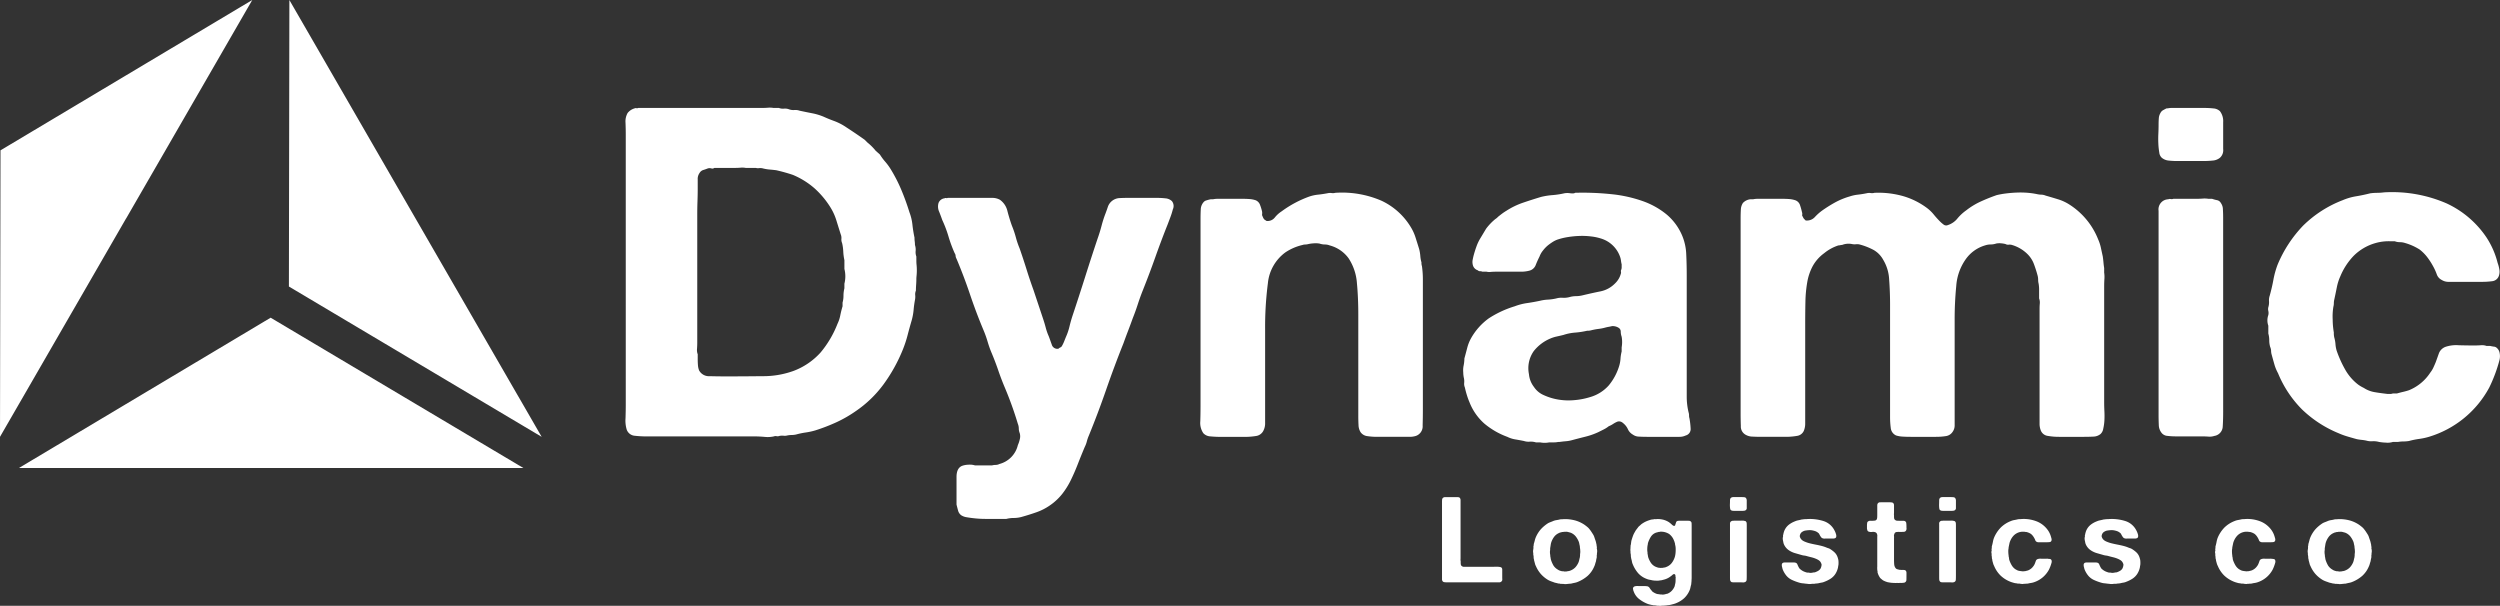 <svg xmlns="http://www.w3.org/2000/svg" width="523.029" height="126.747" viewBox="0 0 523.029 126.747">
  <rect x="0" y="0" width="523.029" height="126.747" fill="#333333" stroke="none"/>
  <g id="Group_36" data-name="Group 36" transform="translate(-1739.83 -257.541)">
    <g id="Group_31" data-name="Group 31">
      <g id="Group_26" data-name="Group 26">
        <g id="Group_25" data-name="Group 25">
          <path id="Path_43" data-name="Path 43" d="M1739.935,288.991l-.105,59.94,4.854-8.405,21.518-37.271.01.005,21.528-37.287,4.869-8.433-52.672,31.451Z" fill="#fff" fill-rule="evenodd"/>
        </g>
      </g>
      <g id="Group_28" data-name="Group 28">
        <g id="Group_27" data-name="Group 27">
          <path id="Path_44" data-name="Path 44" d="M1826.748,303.215Zm.005,0Zm21.529,37.287-21.534-37.284-21.522-37.269-4.854-8.405-.1,59.94,52.883,31.451-4.868-8.433Z" fill="#fff" fill-rule="evenodd"/>
        </g>
      </g>
      <g id="Group_30" data-name="Group 30">
        <g id="Group_29" data-name="Group 29">
          <path id="Path_45" data-name="Path 45" d="M1849.334,355.458l-52.882-31.451-52.672,31.451h105.554Z" fill="#fff" fill-rule="evenodd"/>
        </g>
      </g>
    </g>
    <g id="Group_35" data-name="Group 35">
      <g id="Group_33" data-name="Group 33">
        <g id="Group_32" data-name="Group 32">
          <path id="Path_46" data-name="Path 46" d="M1931.545,312.26a7.623,7.623,0,0,0,.049.772c.031.323.047.676.047,1.061s-.016.741-.047,1.062-.049.548-.049.676c0,.451-.017.884-.048,1.3s-.048.821-.048,1.206a2,2,0,0,0-.145.966,3.294,3.294,0,0,1-.048.965q-.2,1.064-.289,2.123a12.416,12.416,0,0,1-.387,2.123q-.483,1.641-.868,3.136a24.214,24.214,0,0,1-.965,2.944,33.646,33.646,0,0,1-4.054,7.334,23.907,23.907,0,0,1-5.79,5.6,26.306,26.306,0,0,1-4.005,2.317,38.279,38.279,0,0,1-4.488,1.736,13.505,13.505,0,0,1-1.978.435,16.949,16.949,0,0,0-2.075.434,4.633,4.633,0,0,1-.917.1,4.718,4.718,0,0,0-.917.1,2.075,2.075,0,0,1-.771.048,2.8,2.8,0,0,0-.869.047,1.027,1.027,0,0,1-.579.049,1.062,1.062,0,0,0-.579.048,6.1,6.1,0,0,1-1.93.1q-1.158-.1-2.027-.1h-22.486a21.905,21.905,0,0,1-2.75-.144,1.941,1.941,0,0,1-1.593-1.3,6.615,6.615,0,0,1-.241-2.364q.048-1.593.049-2.655V285.721q0-1.158-.049-2.461a3.608,3.608,0,0,1,.435-2.075,2.842,2.842,0,0,1,1.447-.965.555.555,0,0,1,.387-.048.535.535,0,0,0,.385-.048h25.96c.386,0,.787-.015,1.206-.049a4.164,4.164,0,0,1,1.111.049h1.158a2.286,2.286,0,0,0,1.061.145,2.322,2.322,0,0,1,1.062.144,2.674,2.674,0,0,0,1.109.145,2.721,2.721,0,0,1,1.111.145q1.349.289,2.6.531a12.278,12.278,0,0,1,2.412.724q1.061.483,2.123.868a11.816,11.816,0,0,1,2.028.965q2.411,1.545,4.438,2.992l.579.579a11.318,11.318,0,0,1,1.738,1.736l.869.773a11.743,11.743,0,0,0,1.109,1.5,11.965,11.965,0,0,1,1.109,1.5,31.844,31.844,0,0,1,2.22,4.294,49.488,49.488,0,0,1,1.738,4.777,10.248,10.248,0,0,1,.626,2.606,26.645,26.645,0,0,0,.435,2.7,5.769,5.769,0,0,0,.049.82,5.343,5.343,0,0,1,.048.724,3.228,3.228,0,0,1,.144,1.255,2.588,2.588,0,0,0,.145,1.158Zm-15.055,4.632a6.273,6.273,0,0,0,0-3.088V311.97a10.8,10.8,0,0,1-.241-1.833,9.213,9.213,0,0,0-.241-1.737,1.866,1.866,0,0,1-.145-.917,1.916,1.916,0,0,0-.144-.917q-.486-1.542-.917-2.943a11.735,11.735,0,0,0-1.206-2.654,18.538,18.538,0,0,0-3.331-4.005,16.565,16.565,0,0,0-4.584-2.847q-.868-.289-1.737-.53t-1.736-.435q-.774-.095-1.4-.145a8.437,8.437,0,0,1-1.4-.241,2.147,2.147,0,0,0-.772-.049,1.51,1.51,0,0,1-.676-.047h-2.123a3.822,3.822,0,0,0-1.062-.049c-.386.033-.771.049-1.158.049h-4.343a.648.648,0,0,1-.627.1,1.393,1.393,0,0,0-.723,0q-.484.193-.965.338a1.337,1.337,0,0,0-.773.627,2.114,2.114,0,0,0-.385,1.351v1.93q0,1.256-.048,2.606t-.049,2.7v26.924c0,.387-.017.806-.048,1.255a2.574,2.574,0,0,0,.145,1.158v.965c0,.451.014.885.047,1.3a3.766,3.766,0,0,0,.242,1.11,2.324,2.324,0,0,0,2.219,1.206c1.094.034,2.22.048,3.378.048q3.764,0,7.624-.048a18.581,18.581,0,0,0,6.563-1.11,14.438,14.438,0,0,0,5.645-3.859,21.454,21.454,0,0,0,3.523-5.984,6.993,6.993,0,0,0,.579-1.737q.192-.965.482-1.931v-.771a5.261,5.261,0,0,0,.194-1.448,6.29,6.29,0,0,1,.192-1.544Z" fill="#fff"/>
          <path id="Path_47" data-name="Path 47" d="M1938.107,298.942h9.265a3.268,3.268,0,0,1,1.641.387,3.987,3.987,0,0,1,1.592,2.412q.434,1.643.917,2.992a19.821,19.821,0,0,1,.821,2.412,18.9,18.9,0,0,0,.82,2.413q.771,2.221,1.447,4.391t1.447,4.295l2.027,6.078q.289.869.531,1.787a11.569,11.569,0,0,0,.627,1.785c.193.515.4,1.094.628,1.737a1.214,1.214,0,0,0,1.4.868.974.974,0,0,1,.337-.241.917.917,0,0,0,.338-.241,6.693,6.693,0,0,0,.483-.965c.129-.321.256-.643.386-.966a12.446,12.446,0,0,0,.772-2.268q.289-1.2.676-2.364,1.35-4.053,2.6-8.009t2.606-8.01q.481-1.35.82-2.654a23.629,23.629,0,0,1,.82-2.558q.291-.77.531-1.5a2.719,2.719,0,0,1,2.365-1.736c.579-.032,1.221-.049,1.93-.049h5.887a16.7,16.7,0,0,1,1.833.1,2.2,2.2,0,0,1,1.352.579,1.645,1.645,0,0,1,.192,1.737,14.223,14.223,0,0,1-.482,1.544q-.289.774-.58,1.544-1.352,3.38-2.6,6.9t-2.6,6.9q-.579,1.446-1.062,2.943t-1.062,2.943q-.484,1.352-.964,2.6t-.966,2.606q-1.93,4.827-3.618,9.7t-3.619,9.6a8.258,8.258,0,0,0-.435,1.254,5.629,5.629,0,0,1-.435,1.158q-.773,1.832-1.447,3.57t-1.447,3.33a16.3,16.3,0,0,1-1.834,2.944,11.793,11.793,0,0,1-2.606,2.412,11.652,11.652,0,0,1-2.75,1.4q-1.5.531-3.233,1.014a6.391,6.391,0,0,1-1.544.193,6.269,6.269,0,0,0-1.544.193h-4.343c-.709,0-1.4-.034-2.075-.1s-1.288-.145-1.834-.241a2.884,2.884,0,0,1-1.206-.434,1.761,1.761,0,0,1-.627-.917q-.146-.531-.338-1.3v-5.791q0-1.833,1.158-2.315a4.2,4.2,0,0,1,1.3-.241,3.691,3.691,0,0,1,1.4.144h3.57a3.191,3.191,0,0,1,.772-.1,1.715,1.715,0,0,0,.772-.193,5.359,5.359,0,0,0,3.86-3.956,6.073,6.073,0,0,0,.387-1.158,2.415,2.415,0,0,0,0-1.352,2.54,2.54,0,0,1-.193-.965,2.575,2.575,0,0,0-.194-.964q-.579-1.931-1.254-3.812t-1.448-3.716q-.774-1.832-1.4-3.667t-1.4-3.668a22.246,22.246,0,0,1-.82-2.315,22.477,22.477,0,0,0-.82-2.317q-1.545-3.666-2.847-7.527t-2.847-7.527a1.48,1.48,0,0,1-.193-.628.994.994,0,0,0-.192-.53,28.467,28.467,0,0,1-1.3-3.522,24.6,24.6,0,0,0-1.3-3.426c-.13-.387-.338-.948-.628-1.69a2.615,2.615,0,0,1-.144-1.881,1.545,1.545,0,0,1,1.254-.965.44.44,0,0,1,.337-.048A.434.434,0,0,0,1938.107,298.942Z" fill="#fff"/>
          <path id="Path_48" data-name="Path 48" d="M2019.172,297.881a20.825,20.825,0,0,1,9.65,1.64,14.175,14.175,0,0,1,6.08,5.4,9.849,9.849,0,0,1,1.062,2.269q.385,1.207.772,2.461a8.678,8.678,0,0,1,.241,1.447,6.5,6.5,0,0,0,.242,1.351,2,2,0,0,0,.1.772,19.886,19.886,0,0,1,.193,2.8v27.021q0,1.834-.048,3.523a2.121,2.121,0,0,1-1.4,2.17,4.236,4.236,0,0,1-1.351.194h-6.755a13.323,13.323,0,0,1-2.075-.145,2.022,2.022,0,0,1-1.4-.82,2.929,2.929,0,0,1-.433-1.5q-.05-.917-.049-1.979V323.358q0-3.568-.289-6.61a10.848,10.848,0,0,0-1.737-5.163,7.108,7.108,0,0,0-3.957-2.7,2.748,2.748,0,0,0-1.013-.193,3.5,3.5,0,0,1-1.111-.192,4.76,4.76,0,0,0-1.206-.049,7.059,7.059,0,0,0-1.109.144,2.77,2.77,0,0,1-.676.1,1.831,1.831,0,0,0-.579.1,10.839,10.839,0,0,0-3.571,1.544,9.067,9.067,0,0,0-3.667,6.466,71.22,71.22,0,0,0-.579,9.554v19.686a3.246,3.246,0,0,1-.289,1.449,2.034,2.034,0,0,1-1.544,1.253,14.755,14.755,0,0,1-2.607.194h-4.825c-.708,0-1.416-.031-2.123-.1a2.16,2.16,0,0,1-1.544-.676,3.816,3.816,0,0,1-.627-2.508q.047-1.639.048-3.088V303.285q0-1.061.049-1.93a2.391,2.391,0,0,1,.53-1.447,1.158,1.158,0,0,1,.627-.435,7.872,7.872,0,0,1,.917-.241h.483a5.251,5.251,0,0,1,1.013-.1h5.067c.514,0,1.013.017,1.5.048a5.318,5.318,0,0,1,1.3.241,1.634,1.634,0,0,1,.917.87,9.861,9.861,0,0,1,.435,1.35,1.742,1.742,0,0,1,.048.676.778.778,0,0,0,.144.579,1.371,1.371,0,0,0,.338.579l.435.289a1.9,1.9,0,0,0,1.737-.723,6.051,6.051,0,0,1,1.447-1.3,22.7,22.7,0,0,1,5.79-3.088,8.45,8.45,0,0,1,1.786-.386c.611-.063,1.269-.16,1.978-.29a2.352,2.352,0,0,1,.869-.048A1.661,1.661,0,0,0,2019.172,297.881Z" fill="#fff"/>
          <path id="Path_49" data-name="Path 49" d="M2093.287,345.071a16.181,16.181,0,0,1,.241,2.123,1.367,1.367,0,0,1-1.014,1.449,2.992,2.992,0,0,1-1.35.289h-6.756c-.579,0-1.143-.015-1.688-.048a2.241,2.241,0,0,1-1.3-.435,2.414,2.414,0,0,1-1.014-1.11,3.441,3.441,0,0,0-.917-1.206,1.869,1.869,0,0,0-.482-.338,1.205,1.205,0,0,0-.772-.048,4.957,4.957,0,0,0-.917.483,4.923,4.923,0,0,1-.917.482,5.988,5.988,0,0,1-1.061.676c-.386.192-.772.386-1.158.579a14.758,14.758,0,0,1-2.606.917q-1.351.338-2.8.724a6.773,6.773,0,0,1-1.3.241c-.419.031-.854.08-1.3.144a3.418,3.418,0,0,0-.579.048,3.545,3.545,0,0,1-.579.049h-1.062a4.9,4.9,0,0,1-1.93,0h-.869a3.639,3.639,0,0,0-1.3-.145,3.038,3.038,0,0,1-1.207-.145q-.965-.193-1.834-.337a5.816,5.816,0,0,1-1.64-.531,16.011,16.011,0,0,1-4.777-2.75,11.583,11.583,0,0,1-3.136-4.489,14.417,14.417,0,0,1-.531-1.447c-.162-.513-.306-1.061-.434-1.64a2,2,0,0,1-.145-.965,3.294,3.294,0,0,0-.048-.965,5.527,5.527,0,0,1-.145-1.207,4.922,4.922,0,0,1,.048-1.3,8.535,8.535,0,0,0,.193-1.64q.291-1.062.579-2.171a8.481,8.481,0,0,1,.772-1.979,12.929,12.929,0,0,1,3.763-4.246,21.221,21.221,0,0,1,5.406-2.51,12.01,12.01,0,0,1,2.6-.675c.9-.128,1.8-.29,2.7-.482a8.715,8.715,0,0,1,1.641-.241,10.552,10.552,0,0,0,1.736-.242,3.927,3.927,0,0,1,1.352-.145,4.578,4.578,0,0,0,1.447-.144,4.919,4.919,0,0,1,1.352-.194,5.974,5.974,0,0,0,1.447-.192q2.028-.481,3.716-.82a5.885,5.885,0,0,0,3.04-1.689,4.318,4.318,0,0,0,1.158-1.93.906.906,0,0,0,.048-.483A.539.539,0,0,1,2079,314a1.359,1.359,0,0,0,.1-.578v-.58a6.233,6.233,0,0,1-.144-.772,3.674,3.674,0,0,0-.145-.676,6.091,6.091,0,0,0-4.053-3.956,10.6,10.6,0,0,0-2.075-.434,15.681,15.681,0,0,0-2.46-.1,19.462,19.462,0,0,0-2.414.241,13.611,13.611,0,0,0-2.026.483,5,5,0,0,0-1.11.531,11.5,11.5,0,0,0-1.013.723,6.5,6.5,0,0,0-1.014,1.062,4.263,4.263,0,0,0-.723,1.255q-.486.965-.821,1.833a1.929,1.929,0,0,1-1.4,1.158,6.688,6.688,0,0,1-1.641.193h-5.4c-.322,0-.644.017-.965.048a2.5,2.5,0,0,1-.869-.048h-.868a1.1,1.1,0,0,0-.483-.1.648.648,0,0,1-.482-.194,1.549,1.549,0,0,1-1.061-1.254,2.375,2.375,0,0,1,0-.965c.063-.321.127-.611.192-.868q.289-1.062.628-1.979a9.021,9.021,0,0,1,.82-1.688l.579-.965.579-.966a11.364,11.364,0,0,1,1.93-2.027,2.712,2.712,0,0,0,.579-.482q.482-.385.868-.676a10.375,10.375,0,0,1,.869-.579,15.8,15.8,0,0,1,3.474-1.688q1.833-.627,3.764-1.206a14.486,14.486,0,0,1,2.413-.387,16.655,16.655,0,0,0,2.509-.386,3.753,3.753,0,0,1,1.207,0c.546.065.882.033,1.012-.1a58.225,58.225,0,0,1,7.577.29,28.144,28.144,0,0,1,6.562,1.447,16.535,16.535,0,0,1,5.066,2.846,11.764,11.764,0,0,1,3.282,4.584,11.213,11.213,0,0,1,.771,3.764q.1,2.124.1,4.343v25.236a14.091,14.091,0,0,0,.386,3.426,2.015,2.015,0,0,1,.1.627A1.97,1.97,0,0,0,2093.287,345.071ZM2079.1,330.21a6.4,6.4,0,0,0,0-2.22,3.36,3.36,0,0,1-.192-1.061.922.922,0,0,0-.387-.773,2.3,2.3,0,0,0-1.447-.385c-.258.064-.482.113-.676.144s-.419.081-.675.145a9.408,9.408,0,0,1-1.448.29,13.052,13.052,0,0,0-1.544.289,2.9,2.9,0,0,1-.868.1,16.649,16.649,0,0,1-2.51.386,10.17,10.17,0,0,0-2.412.483c-.515.13-1,.241-1.448.338a7.283,7.283,0,0,0-1.351.434,8.757,8.757,0,0,0-3.425,2.606,6.2,6.2,0,0,0-1.014,4.825,5.1,5.1,0,0,0,1.061,2.7,4.612,4.612,0,0,0,2.027,1.689,12.014,12.014,0,0,0,2.943.916,12.953,12.953,0,0,0,3.378.146,15.22,15.22,0,0,0,3.329-.628,8.243,8.243,0,0,0,3.957-2.461,11.6,11.6,0,0,0,2.22-4.2,6.783,6.783,0,0,0,.241-1.4,8.49,8.49,0,0,1,.241-1.5Z" fill="#fff"/>
          <path id="Path_50" data-name="Path 50" d="M2131.985,297.881a18.858,18.858,0,0,1,6.273.772,15.654,15.654,0,0,1,4.729,2.412,8.012,8.012,0,0,1,1.4,1.352,19.941,19.941,0,0,0,1.4,1.544,7.364,7.364,0,0,0,.628.531.872.872,0,0,0,.916.144,4.222,4.222,0,0,0,2.027-1.4,9.594,9.594,0,0,1,1.833-1.69,14.982,14.982,0,0,1,2.9-1.785,37.087,37.087,0,0,1,3.474-1.4,17.133,17.133,0,0,1,1.882-.338q1.109-.144,2.316-.192a18.2,18.2,0,0,1,2.316.048,15.384,15.384,0,0,1,1.979.29,4.481,4.481,0,0,0,.868.1,2.394,2.394,0,0,1,.869.193q1.35.386,2.6.772a9.578,9.578,0,0,1,2.317,1.062,15.308,15.308,0,0,1,6.079,7.334,8.931,8.931,0,0,1,.579,1.785q.194.918.387,1.786c.062.45.111.868.144,1.254s.08.772.145,1.158v.965a6.172,6.172,0,0,1,.049,1.351c-.034.516-.049,1-.049,1.448V341.79c0,.516.015,1.111.049,1.785s.031,1.32,0,1.931a9.951,9.951,0,0,1-.243,1.737,1.9,1.9,0,0,1-.578,1.11,2.462,2.462,0,0,1-1.5.531q-.918.049-1.978.048h-5.116a13.432,13.432,0,0,1-2.412-.194,1.815,1.815,0,0,1-1.447-1.061,3.752,3.752,0,0,1-.29-1.495V322.1c0-.322.015-.676.048-1.063a2.319,2.319,0,0,0-.145-1.061v-1.93a7.191,7.191,0,0,0-.1-1.158,3.318,3.318,0,0,1-.1-.82,3.389,3.389,0,0,0-.1-.82,24.5,24.5,0,0,0-.82-2.558,5.744,5.744,0,0,0-1.3-1.978,7.69,7.69,0,0,0-3.281-1.93,1.683,1.683,0,0,0-.676-.048,1.109,1.109,0,0,1-.676-.146,6.544,6.544,0,0,0-.917-.144,3.566,3.566,0,0,0-1.012.049,3.641,3.641,0,0,1-1.158.192,3.7,3.7,0,0,0-1.159.193,7.538,7.538,0,0,0-4.052,2.9,11.006,11.006,0,0,0-1.979,5.549,72.222,72.222,0,0,0-.338,7.285v21.811a2.338,2.338,0,0,1-.482,1.544,2.028,2.028,0,0,1-1.4.82,13.333,13.333,0,0,1-2.075.145h-5.211c-.579,0-1.143-.015-1.689-.048a5.474,5.474,0,0,1-1.4-.241,1.927,1.927,0,0,1-1.109-1.545,17.918,17.918,0,0,1-.145-2.412V321.331q0-2.8-.193-5.307a8.791,8.791,0,0,0-1.255-4.15,5.236,5.236,0,0,0-1.977-2.027,13.548,13.548,0,0,0-2.944-1.158,2.124,2.124,0,0,0-.772-.048,2.651,2.651,0,0,1-.868-.049,3.633,3.633,0,0,0-2.028.194,1.529,1.529,0,0,0-.385.049,1.555,1.555,0,0,1-.386.047,9.2,9.2,0,0,0-2.992,1.641,8.328,8.328,0,0,0-2.365,2.654,11.042,11.042,0,0,0-1.158,3.377,26.553,26.553,0,0,0-.386,4.1q-.049,2.223-.047,4.826v20.652a3.881,3.881,0,0,1-.29,1.544,1.823,1.823,0,0,1-1.448,1.061,13.459,13.459,0,0,1-2.413.194h-5.018q-.966,0-1.882-.048a2.921,2.921,0,0,1-1.495-.435,1.946,1.946,0,0,1-.917-1.785q-.05-1.3-.049-2.751V303.285q0-1.061.049-1.882a2.749,2.749,0,0,1,.434-1.4,2.52,2.52,0,0,1,1.544-.772h.579a5.26,5.26,0,0,1,1.013-.1h4.971c.513,0,1.012.017,1.5.048a5.336,5.336,0,0,1,1.3.241,1.6,1.6,0,0,1,1.013.966,13.348,13.348,0,0,1,.435,1.544,1.045,1.045,0,0,1,.048.53.453.453,0,0,0,.144.435,1.125,1.125,0,0,0,.241.435l.338.338a2.262,2.262,0,0,0,1.931-.725,10.207,10.207,0,0,1,1.447-1.3,28.581,28.581,0,0,1,2.751-1.736,15.045,15.045,0,0,1,3.039-1.255,8.462,8.462,0,0,1,1.738-.386q.869-.094,1.834-.29a2.344,2.344,0,0,1,.868-.048A1.662,1.662,0,0,0,2131.985,297.881Z" fill="#fff"/>
          <path id="Path_51" data-name="Path 51" d="M2204.266,280.8a3.44,3.44,0,0,1,.676,2.317v5.6a2.121,2.121,0,0,1-.676,1.834,2.715,2.715,0,0,1-1.5.579,19.068,19.068,0,0,1-1.978.1h-5.4a16.335,16.335,0,0,1-1.882-.1,2.609,2.609,0,0,1-1.4-.579,1.716,1.716,0,0,1-.53-1.111,14.481,14.481,0,0,1-.193-1.833c-.034-.676-.034-1.366,0-2.075s.048-1.317.048-1.834.015-.98.048-1.4a2.508,2.508,0,0,1,.338-1.111,1.338,1.338,0,0,1,.531-.579c.224-.128.465-.256.723-.386a2.956,2.956,0,0,0,.484-.048,3.022,3.022,0,0,1,.482-.048h7.045a16.984,16.984,0,0,1,1.833.1A2.2,2.2,0,0,1,2204.266,280.8Zm.676,62.825q0,1.931-.1,3.281a2.062,2.062,0,0,1-1.738,1.833,3.17,3.17,0,0,1-1.255.146q-.675-.048-1.447-.049H2195a14.078,14.078,0,0,1-1.689-.1,1.707,1.707,0,0,1-1.207-.579,2.71,2.71,0,0,1-.627-1.688q-.049-1.014-.048-2.171V301.644a2.117,2.117,0,0,1,2.027-2.412.927.927,0,0,1,.53-.049.9.9,0,0,0,.531-.048h4.826c.385,0,.82-.015,1.3-.047a4.724,4.724,0,0,1,1.206.047h.773a8.2,8.2,0,0,0,1.061.289,1.152,1.152,0,0,1,.772.58,2.337,2.337,0,0,1,.434,1.351c.033.579.049,1.192.049,1.833Z" fill="#fff"/>
          <path id="Path_52" data-name="Path 52" d="M2238.622,297.784A28.631,28.631,0,0,1,2251.7,300.1a20.346,20.346,0,0,1,8.348,7.142,17.315,17.315,0,0,1,2.315,5.307,6.877,6.877,0,0,1,.338,1.255,2.685,2.685,0,0,1-.048,1.351,1.666,1.666,0,0,1-1.351,1.207,15.974,15.974,0,0,1-2.316.144h-6.8a2.641,2.641,0,0,1-1.5-.385,2.064,2.064,0,0,1-1.061-1.207,11.12,11.12,0,0,0-.773-1.689,14.3,14.3,0,0,0-1.253-1.93,8.84,8.84,0,0,0-1.544-1.544,11.546,11.546,0,0,0-2.993-1.351,3.653,3.653,0,0,0-1.158-.193,2.822,2.822,0,0,1-1.061-.193h-.965a10.041,10.041,0,0,0-3.088.386,10.554,10.554,0,0,0-4.536,2.653,13.8,13.8,0,0,0-2.8,4.295,10.34,10.34,0,0,0-.724,2.268q-.241,1.209-.53,2.557a3.156,3.156,0,0,0-.1.772,3.226,3.226,0,0,1-.1.772,12.6,12.6,0,0,0-.145,2.7,16.665,16.665,0,0,0,.241,2.7,3.852,3.852,0,0,0,.1,1.062,6.756,6.756,0,0,1,.241,1.351,6.573,6.573,0,0,0,.241,1.351,23.325,23.325,0,0,0,1.833,4.054,10.367,10.367,0,0,0,2.7,3.087,7.681,7.681,0,0,0,1.158.676,5.871,5.871,0,0,0,2.172.868q1.107.2,2.75.387h.579a1.338,1.338,0,0,0,.579-.1h.868c.449-.127.884-.241,1.3-.337s.82-.208,1.207-.338a9.665,9.665,0,0,0,4.439-3.667,5.342,5.342,0,0,0,.675-1.111q.29-.626.483-1.109.384-1.061.675-1.882a2.351,2.351,0,0,1,1.352-1.3,6.974,6.974,0,0,1,2.8-.337q1.93.049,3.185.047c.449,0,.916-.014,1.4-.047a2.768,2.768,0,0,1,1.206.144h.771a6.326,6.326,0,0,0,.773.145.98.98,0,0,1,.579.241,1.829,1.829,0,0,1,.627,1.11,3.393,3.393,0,0,1-.048,1.5,31.005,31.005,0,0,1-2.123,5.694,21.286,21.286,0,0,1-12.643,10.326,13.231,13.231,0,0,1-2.026.434,16.768,16.768,0,0,0-2.123.434,7.2,7.2,0,0,1-1.158.1,7.077,7.077,0,0,0-1.159.1h-1.061a3.639,3.639,0,0,1-1.447.145,10.929,10.929,0,0,1-1.449-.145,4.346,4.346,0,0,0-1.4-.144,3.73,3.73,0,0,1-1.3-.145,9.733,9.733,0,0,0-.965-.145q-.483-.049-.964-.145-1.063-.289-2.027-.579a15.087,15.087,0,0,1-1.834-.676,24.256,24.256,0,0,1-7.624-4.969,23.219,23.219,0,0,1-5.018-7.576,8.836,8.836,0,0,1-.772-1.881q-.29-1.014-.579-2.076a2.951,2.951,0,0,1-.1-.723,2.287,2.287,0,0,0-.193-.821,5.052,5.052,0,0,1-.192-1.4,5.092,5.092,0,0,0-.194-1.4v-1.641a3.291,3.291,0,0,1,0-2.22,1.981,1.981,0,0,0,0-.868,1.577,1.577,0,0,1,0-.772,3.526,3.526,0,0,0,.145-1.255,2.84,2.84,0,0,1,.145-1.158q.482-1.736.772-3.329a18.2,18.2,0,0,1,.868-3.137,26.457,26.457,0,0,1,5.356-8.2,24.073,24.073,0,0,1,8.251-5.309,12.262,12.262,0,0,1,2.8-.82q1.447-.238,2.992-.627a11.943,11.943,0,0,1,1.448-.1A11.61,11.61,0,0,0,2238.622,297.784Z" fill="#fff"/>
        </g>
      </g>
      <g id="Group_34" data-name="Group 34">
        <path id="Path_53" data-name="Path 53" d="M2042.216,361.542h2.131c.183,0,.363,0,.537.013a.479.479,0,0,1,.388.187.782.782,0,0,1,.125.464v11.961c0,.135,0,.264-.011.389a1,1,0,0,0,.037.363v.251c0,.116,0,.23.013.338a.921.921,0,0,0,.063.288.718.718,0,0,0,.7.325h5.887c.133,0,.3,0,.5-.011s.392-.009.576,0a3.107,3.107,0,0,1,.514.062.525.525,0,0,1,.314.15.573.573,0,0,1,.125.375v1.629q0,.2.012.375a.689.689,0,0,1-.037.3.582.582,0,0,1-.25.275.589.589,0,0,1-.377.1h-10.846a4.6,4.6,0,0,1-.615-.037.517.517,0,0,1-.387-.238.682.682,0,0,1-.1-.389v-16.1c0-.15,0-.3.014-.451a.75.75,0,0,1,.088-.35.59.59,0,0,1,.4-.25.137.137,0,0,1,.1-.013A.137.137,0,0,0,2042.216,361.542Z" fill="#fff"/>
        <path id="Path_54" data-name="Path 54" d="M2073.931,372.414a1.911,1.911,0,0,1,0,.852v.251a1.268,1.268,0,0,0-.04.4,1.248,1.248,0,0,1-.037.4,2.835,2.835,0,0,0-.074.326c-.017.1-.035.209-.051.325-.066.184-.125.372-.175.564a2.78,2.78,0,0,1-.2.538,5.487,5.487,0,0,1-1.379,1.955,7.337,7.337,0,0,1-2.054,1.251,3.2,3.2,0,0,1-.614.189c-.209.041-.421.088-.638.138a.748.748,0,0,1-.276.049,1.389,1.389,0,0,0-.275.026,1.038,1.038,0,0,0-.162.013,1.406,1.406,0,0,1-.164.012,3.05,3.05,0,0,1-.4.037,1.245,1.245,0,0,1-.425-.037h-.25a.891.891,0,0,0-.264-.012.576.576,0,0,1-.264-.039.8.8,0,0,0-.187-.024,1.172,1.172,0,0,1-.213-.025c-.166-.05-.334-.092-.5-.125a2.348,2.348,0,0,1-.477-.151c-.2-.066-.388-.134-.564-.2a4.345,4.345,0,0,1-.537-.251,6.439,6.439,0,0,1-1.5-1.227,6.253,6.253,0,0,1-1.053-1.679,1.9,1.9,0,0,1-.187-.476c-.041-.167-.088-.342-.137-.526a.58.58,0,0,1-.051-.226.6.6,0,0,0-.051-.224,1.726,1.726,0,0,1-.048-.414,1.714,1.714,0,0,0-.051-.413,1.085,1.085,0,0,1-.026-.226v-.226a1.217,1.217,0,0,1-.037-.425,1.649,1.649,0,0,1,.063-.426v-.175a.918.918,0,0,0,.011-.264.549.549,0,0,1,.04-.262,1.336,1.336,0,0,0,.023-.239.646.646,0,0,1,.051-.237c.066-.217.125-.431.176-.64a4.216,4.216,0,0,1,.2-.613,6.286,6.286,0,0,1,1.078-1.716,7.591,7.591,0,0,1,1.527-1.265,5.223,5.223,0,0,1,.528-.226c.183-.066.367-.142.55-.225a3.094,3.094,0,0,1,.676-.175,6.081,6.081,0,0,0,.727-.151,3.164,3.164,0,0,1,.377-.024,2.431,2.431,0,0,0,.349-.026,8.187,8.187,0,0,1,2.518.3,6.7,6.7,0,0,1,1.89.9c.184.133.374.28.565.438a2.83,2.83,0,0,1,.488.514,6.034,6.034,0,0,1,.363.5c.11.167.221.343.338.526a2.5,2.5,0,0,1,.276.588c.066.21.142.431.226.664a3.247,3.247,0,0,1,.125.426l.1.451a.774.774,0,0,1,.025.2.772.772,0,0,0,.026.2.516.516,0,0,1,.025.276A.479.479,0,0,0,2073.931,372.414Zm-3.508.9a2.666,2.666,0,0,0,0-.727v-.2a.718.718,0,0,1-.051-.276,1.377,1.377,0,0,0-.025-.275.361.361,0,0,0-.024-.15c-.035-.134-.062-.272-.088-.413a2.306,2.306,0,0,0-.113-.415,4.677,4.677,0,0,0-.65-1.114,2.665,2.665,0,0,0-1-.739c-.1-.033-.2-.063-.3-.088s-.209-.054-.326-.087a1.454,1.454,0,0,0-.426-.038c-.151.009-.3.013-.451.013a.252.252,0,0,1-.176.037.4.4,0,0,0-.176.013c-.117.034-.228.062-.338.087a1.011,1.011,0,0,0-.287.113,2.523,2.523,0,0,0-1.016.79,4.162,4.162,0,0,0-.613,1.189,3.331,3.331,0,0,0-.113.527c-.025.183-.055.367-.088.55a1.343,1.343,0,0,0-.023.251v.25a1.746,1.746,0,0,0-.039.527,2.428,2.428,0,0,0,.062.525v.226a3.767,3.767,0,0,1,.076.388,3.407,3.407,0,0,0,.074.389,5.95,5.95,0,0,0,.539,1.215,2.651,2.651,0,0,0,.915.839,1.533,1.533,0,0,0,.388.2,3.579,3.579,0,0,0,.44.125.409.409,0,0,0,.173.013.455.455,0,0,1,.176.012,1.554,1.554,0,0,0,.213.038.622.622,0,0,0,.213-.012h.2a3.261,3.261,0,0,1,.4-.075,1.384,1.384,0,0,0,.375-.1,2.784,2.784,0,0,0,1.052-.676,3.649,3.649,0,0,0,.676-1.053,2.9,2.9,0,0,0,.151-.5c.033-.167.076-.341.125-.526a.749.749,0,0,0,.025-.187.756.756,0,0,1,.025-.188v-.238A1.127,1.127,0,0,1,2070.423,373.316Z" fill="#fff"/>
        <path id="Path_55" data-name="Path 55" d="M2093.544,366.627a.508.508,0,0,1,.189.413c.008.193.012.389.012.589v10.7c0,.134,0,.263-.012.388s-.013.255-.013.389c-.016.133-.03.255-.038.363s-.021.229-.037.363c-.068.234-.121.455-.164.664a2.624,2.624,0,0,1-.187.588,4.856,4.856,0,0,1-1.09,1.579,5.367,5.367,0,0,1-1.615,1.027,3.6,3.6,0,0,1-.551.2c-.184.051-.377.1-.576.15a3.128,3.128,0,0,1-.551.1c-.186.016-.369.041-.553.075a1.48,1.48,0,0,0-.2.013,1.92,1.92,0,0,1-.227.012.649.649,0,0,1-.224.012.838.838,0,0,0-.25.013,1.8,1.8,0,0,1-.326.025,1.771,1.771,0,0,1-.326-.025h-.225a.86.86,0,0,1-.2-.025,1.665,1.665,0,0,0-.412-.05,1.416,1.416,0,0,1-.389-.05.277.277,0,0,0-.125-.026.271.271,0,0,1-.125-.024c-.168-.034-.33-.071-.49-.113a3.163,3.163,0,0,1-.463-.162,6.95,6.95,0,0,1-1.7-1.015,3.527,3.527,0,0,1-1.1-1.642.253.253,0,0,1-.051-.15.263.263,0,0,0-.025-.125.542.542,0,0,1,.062-.488.654.654,0,0,1,.389-.213,2.388,2.388,0,0,1,.565-.038c.207.009.4.012.587.012h.852a1.439,1.439,0,0,1,.213.013,1.433,1.433,0,0,0,.213.013.815.815,0,0,1,.5.263c.066.108.166.254.3.438a2.517,2.517,0,0,0,.224.251.253.253,0,0,0,.051.075.285.285,0,0,1,.049.075,3.9,3.9,0,0,0,.426.276,3.556,3.556,0,0,0,.5.225,1.713,1.713,0,0,0,.349.063,2.141,2.141,0,0,1,.377.062h.275a1.137,1.137,0,0,0,.452.013,2.488,2.488,0,0,0,.425-.088.6.6,0,0,1,.213-.05.426.426,0,0,0,.188-.05,2.582,2.582,0,0,0,.877-.6,3.191,3.191,0,0,0,.576-.877,1.854,1.854,0,0,0,.074-.3c.018-.1.043-.209.076-.325a2.8,2.8,0,0,0,.063-.489c.008-.175.012-.355.012-.538a1.389,1.389,0,0,1,.013-.2.394.394,0,0,0-.013-.175.466.466,0,0,1-.038-.226.345.345,0,0,0-.037-.2.19.19,0,0,0-.062-.075.53.53,0,0,1-.088-.075.438.438,0,0,0-.363.1c-.092.083-.18.158-.264.226-.15.116-.3.224-.451.325a3.568,3.568,0,0,1-.5.275,3.487,3.487,0,0,1-.551.2c-.184.051-.377.1-.576.151-.1.017-.2.029-.289.038a2.5,2.5,0,0,0-.262.037,3.237,3.237,0,0,1-.8,0h-.2a.512.512,0,0,0-.164-.024.751.751,0,0,1-.187-.026c-.235-.05-.459-.1-.676-.137a2.685,2.685,0,0,1-.6-.188,4.4,4.4,0,0,1-1.742-1.19,6.8,6.8,0,0,1-1.113-1.841,2.271,2.271,0,0,1-.176-.576,3.988,3.988,0,0,0-.15-.6.615.615,0,0,0-.026-.2,1.813,1.813,0,0,1-.051-.439,1.834,1.834,0,0,0-.048-.438,1.12,1.12,0,0,1-.026-.238v-.238a1.967,1.967,0,0,1,0-.627v-.25a.522.522,0,0,0,.012-.2.337.337,0,0,1,.039-.2c.033-.166.057-.329.074-.488s.041-.322.076-.489c.1-.334.2-.651.313-.952a4.32,4.32,0,0,1,.414-.851,2.763,2.763,0,0,1,.287-.464c.109-.142.221-.288.338-.439a1.177,1.177,0,0,1,.213-.25c.092-.083.179-.158.263-.225l.151-.151c.084-.066.166-.128.25-.187s.166-.113.25-.163a5.174,5.174,0,0,1,.678-.351,7,7,0,0,1,.775-.275,1.405,1.405,0,0,1,.414-.088,2.2,2.2,0,0,0,.414-.063.784.784,0,0,1,.276,0c.115.017.191.009.224-.025a4.936,4.936,0,0,1,1.442.15,4.1,4.1,0,0,1,1.138.5c.051.035.1.072.151.114s.109.087.175.137c.1.083.192.167.276.25a1.364,1.364,0,0,0,.3.226.725.725,0,0,0,.136.05.131.131,0,0,0,.139-.025.226.226,0,0,0,.15-.175,1.333,1.333,0,0,1,.075-.25,2.6,2.6,0,0,0,.087-.264.536.536,0,0,1,.139-.237.712.712,0,0,1,.363-.114c.141-.007.287-.012.438-.012h1.277c.184,0,.348.005.489.012A.612.612,0,0,1,2093.544,366.627Zm-3.432,7.741a3.025,3.025,0,0,0,.176-.576,4.859,4.859,0,0,0,.1-.739q.026-.389.013-.764a3.282,3.282,0,0,0-.088-.677.258.258,0,0,1-.037-.163.381.381,0,0,0-.013-.162l-.1-.351a2,2,0,0,0-.125-.326,3.009,3.009,0,0,0-1-1.352,3.21,3.21,0,0,0-1.9-.477.15.15,0,0,1-.139.038.363.363,0,0,0-.162.013c-.117.033-.225.063-.326.087s-.2.055-.3.088a2.152,2.152,0,0,0-1,.827,5.573,5.573,0,0,0-.576,1.228.578.578,0,0,0-.049.2,1.246,1.246,0,0,1-.025.2,3.858,3.858,0,0,0-.1.8,3.223,3.223,0,0,0,.049.851v.251c.033.134.058.263.076.388a3.517,3.517,0,0,0,.074.389,5.019,5.019,0,0,0,.551,1.139,2.375,2.375,0,0,0,.9.789,4.017,4.017,0,0,0,.7.251,1.17,1.17,0,0,1,.275.025,1.434,1.434,0,0,1,.15.013.285.285,0,0,0,.151-.013h.252c.148-.033.291-.059.425-.075a1.256,1.256,0,0,0,.4-.125,2.556,2.556,0,0,0,1.013-.7A3.743,3.743,0,0,0,2090.112,374.368Z" fill="#fff"/>
        <path id="Path_56" data-name="Path 56" d="M2105.093,361.717a.9.9,0,0,1,.175.6v1.454a.547.547,0,0,1-.175.475.71.71,0,0,1-.389.151,5.123,5.123,0,0,1-.514.025h-1.4a4.351,4.351,0,0,1-.488-.025.674.674,0,0,1-.364-.151.435.435,0,0,1-.138-.288,3.555,3.555,0,0,1-.049-.475,4.858,4.858,0,0,1,0-.54c.008-.183.012-.341.012-.475s0-.255.011-.363a.68.68,0,0,1,.088-.288.345.345,0,0,1,.139-.151c.058-.033.121-.066.187-.1a.7.7,0,0,0,.125-.013.735.735,0,0,1,.125-.013h1.83a4.227,4.227,0,0,1,.475.026A.571.571,0,0,1,2105.093,361.717Zm.175,16.309c0,.334-.009.618-.025.851a.537.537,0,0,1-.451.476.811.811,0,0,1-.326.038c-.118-.008-.243-.013-.375-.013h-1.4a3.7,3.7,0,0,1-.439-.025.445.445,0,0,1-.313-.15.709.709,0,0,1-.164-.438c-.008-.176-.011-.364-.011-.565V367.128a.714.714,0,0,1,.1-.4.7.7,0,0,1,.426-.226.248.248,0,0,1,.139-.013.223.223,0,0,0,.136-.012h1.254c.1,0,.213,0,.338-.013a1.22,1.22,0,0,1,.313.013h.2a2.177,2.177,0,0,0,.275.075.293.293,0,0,1,.2.15.587.587,0,0,1,.114.351c.008.15.013.309.013.476Z" fill="#fff"/>
        <path id="Path_57" data-name="Path 57" d="M2118.018,366.126a9.583,9.583,0,0,1,3.27.413,3.889,3.889,0,0,1,2.117,1.591,5.515,5.515,0,0,1,.313.564,4.181,4.181,0,0,1,.238.639,1.035,1.035,0,0,1,.051.325.814.814,0,0,1-.051.3.473.473,0,0,1-.275.2.8.8,0,0,1-.3.05h-1.453c-.118,0-.235,0-.35.013a.828.828,0,0,1-.326-.037.642.642,0,0,1-.377-.2,3.075,3.075,0,0,1-.225-.314,3.542,3.542,0,0,1-.187-.351.8.8,0,0,0-.264-.313,2.113,2.113,0,0,0-.488-.3,3.427,3.427,0,0,0-.588-.175,2.8,2.8,0,0,0-.514-.075,1.56,1.56,0,0,0-.513.025h-.176c-.084.017-.162.03-.238.038s-.155.021-.239.037a1.962,1.962,0,0,0-.687.339,1.113,1.113,0,0,0-.364.638.516.516,0,0,0,0,.326,2.139,2.139,0,0,0,.1.251,1.545,1.545,0,0,0,.412.475,2.408,2.408,0,0,0,.565.3,6.731,6.731,0,0,0,1.039.338c.377.093.759.176,1.152.251s.777.159,1.152.25a8,8,0,0,1,1.065.339,3.534,3.534,0,0,0,.439.162,1.681,1.681,0,0,1,.414.188,6.37,6.37,0,0,1,.864.652,2.452,2.452,0,0,1,.613.877,2.656,2.656,0,0,1,.125.35c.033.117.066.242.1.376a4.115,4.115,0,0,1,.038.463,3.215,3.215,0,0,1-.012.488v.126a1.3,1.3,0,0,0-.065.288,1.939,1.939,0,0,1-.037.263,4.129,4.129,0,0,1-.55,1.327,3.421,3.421,0,0,1-.977.978,6.829,6.829,0,0,1-1.3.651,2.251,2.251,0,0,1-.59.175c-.209.033-.412.075-.613.126a2.815,2.815,0,0,1-.463.062,2.73,2.73,0,0,0-.463.063h-.451a2.661,2.661,0,0,1-1.027,0,1.025,1.025,0,0,1-.162-.013,1.276,1.276,0,0,0-.19-.013c-.2-.033-.4-.058-.6-.075a3.214,3.214,0,0,1-.577-.1,10.552,10.552,0,0,1-1.728-.639,3.379,3.379,0,0,1-1.279-1.09,4.907,4.907,0,0,1-.6-1.1,3.319,3.319,0,0,1-.1-.4,1.408,1.408,0,0,1-.074-.351.839.839,0,0,1,.026-.375.444.444,0,0,1,.25-.251.8.8,0,0,1,.3-.05h1.954a1.094,1.094,0,0,1,.351.05.567.567,0,0,1,.363.326c.059.15.129.308.213.475a1.771,1.771,0,0,0,.188.327.784.784,0,0,0,.238.25,3.022,3.022,0,0,0,.576.388,4.231,4.231,0,0,0,.7.263.52.52,0,0,0,.25.037.855.855,0,0,1,.252.013,1.439,1.439,0,0,0,.438.038,1.894,1.894,0,0,0,.414-.063,1.247,1.247,0,0,1,.236-.025.652.652,0,0,0,.239-.05,3.387,3.387,0,0,0,.638-.3,1.385,1.385,0,0,0,.465-.451,1.838,1.838,0,0,0,.2-.626.549.549,0,0,0,0-.326,1.912,1.912,0,0,0-.1-.25,1.339,1.339,0,0,0-.44-.526,3.729,3.729,0,0,0-.613-.326,6.43,6.43,0,0,0-1-.326q-.525-.125-1.051-.275a3.319,3.319,0,0,0-.414-.075,3.279,3.279,0,0,1-.414-.075c-.535-.151-1.043-.3-1.527-.439a4.4,4.4,0,0,1-1.328-.639,2.891,2.891,0,0,1-1.028-1.352,4.569,4.569,0,0,1-.1-.477,2.5,2.5,0,0,1-.077-.425,1.375,1.375,0,0,1,.026-.451.326.326,0,0,0,.025-.213.327.327,0,0,1,.026-.212c.033-.184.07-.356.113-.514a3.13,3.13,0,0,1,1.064-1.642,4.924,4.924,0,0,1,1.3-.725,2.721,2.721,0,0,1,.576-.189c.2-.041.408-.088.625-.138a1.37,1.37,0,0,1,.3-.062c.1-.008.2-.021.3-.037a3.384,3.384,0,0,1,.426-.026A3.355,3.355,0,0,0,2118.018,366.126Z" fill="#fff"/>
        <path id="Path_58" data-name="Path 58" d="M2133.274,362.619h1.678a5.364,5.364,0,0,1,.664.037.508.508,0,0,1,.414.314.817.817,0,0,1,.051.3v1.477c0,.084-.006.18-.014.288a1.021,1.021,0,0,0,.014.288v.277a2.653,2.653,0,0,0,.023.362.616.616,0,0,0,.125.288.8.8,0,0,0,.641.238c.309.009.6.013.889.013h.3a.749.749,0,0,1,.276.05.525.525,0,0,1,.312.451,6.158,6.158,0,0,1,.037.727c0,.117,0,.234.014.35a.685.685,0,0,1-.037.3.551.551,0,0,1-.527.426c-.268.016-.569.025-.9.025a1.773,1.773,0,0,1-.213-.013.467.467,0,0,0-.189.013.413.413,0,0,1-.174.012.205.205,0,0,0-.15.038.421.421,0,0,0-.289.213,1.459,1.459,0,0,0-.137.389.7.7,0,0,0,0,.275.8.8,0,0,1,0,.275v4.485q0,.625.037,1.089a1.478,1.478,0,0,0,.313.814.659.659,0,0,0,.337.213c.143.042.289.08.44.113a.334.334,0,0,0,.162.012.243.243,0,0,1,.139.013h.275a3.818,3.818,0,0,1,.475.025.461.461,0,0,1,.326.2.7.7,0,0,1,.1.389v.488q0,.527-.011.965a.6.6,0,0,1-.414.588.465.465,0,0,1-.225.038.451.451,0,0,0-.225.037h-.252a1.373,1.373,0,0,1-.15-.012.392.392,0,0,0-.174.012.882.882,0,0,1-.263.013c-.092-.009-.18-.013-.264-.013a2.325,2.325,0,0,0-.25.013.647.647,0,0,1-.227-.013h-.275a1.368,1.368,0,0,0-.275-.024,1.392,1.392,0,0,1-.276-.026c-.117-.016-.224-.033-.326-.05l-.3-.05a5,5,0,0,1-.527-.175,4.089,4.089,0,0,1-.475-.226,1.567,1.567,0,0,1-.15-.112c-.051-.042-.11-.088-.176-.139-.033-.033-.076-.07-.125-.112a1.524,1.524,0,0,1-.125-.112,3.459,3.459,0,0,1-.527-1.053.312.312,0,0,1-.037-.188.731.731,0,0,0-.012-.212.265.265,0,0,1-.026-.125.29.29,0,0,0-.025-.126v-.25a.682.682,0,0,1-.014-.226,2.1,2.1,0,0,0,.014-.251v-6.012c0-.117,0-.233.012-.35a.812.812,0,0,0-.037-.326.631.631,0,0,0-.35-.451,1.325,1.325,0,0,0-.7-.075,1.455,1.455,0,0,1-.727-.075.387.387,0,0,1-.25-.226,3.845,3.845,0,0,1-.1-.376v-.526a3.985,3.985,0,0,1,.051-.727c.033-.183.173-.308.425-.375a.358.358,0,0,1,.2-.038,1.706,1.706,0,0,0,.226.013,6.145,6.145,0,0,0,.7-.038.531.531,0,0,0,.451-.287,1.175,1.175,0,0,0,.086-.4c.01-.151.014-.3.014-.452v-1.978a1.156,1.156,0,0,1,.051-.376.591.591,0,0,1,.375-.325.224.224,0,0,1,.137-.013A.229.229,0,0,0,2133.274,362.619Z" fill="#fff"/>
        <path id="Path_59" data-name="Path 59" d="M2148.856,361.717a.9.9,0,0,1,.176.6v1.454a.548.548,0,0,1-.176.475.7.7,0,0,1-.388.151,5.133,5.133,0,0,1-.514.025h-1.4a4.385,4.385,0,0,1-.489-.025.675.675,0,0,1-.363-.151.441.441,0,0,1-.139-.288,3.564,3.564,0,0,1-.048-.475,4.858,4.858,0,0,1,0-.54c.007-.183.011-.341.011-.475s0-.255.012-.363a.68.68,0,0,1,.088-.288.347.347,0,0,1,.139-.151c.058-.033.121-.066.187-.1a.716.716,0,0,0,.125-.013.735.735,0,0,1,.125-.013h1.83a4.236,4.236,0,0,1,.475.026A.568.568,0,0,1,2148.856,361.717Zm.176,16.309c0,.334-.01.618-.025.851a.537.537,0,0,1-.451.476.814.814,0,0,1-.327.038c-.117-.008-.242-.013-.375-.013h-1.4a3.7,3.7,0,0,1-.439-.025.444.444,0,0,1-.313-.15.7.7,0,0,1-.164-.438c-.008-.176-.012-.364-.012-.565V367.128a.55.55,0,0,1,.526-.626.245.245,0,0,1,.138-.013.225.225,0,0,0,.137-.012h1.254c.1,0,.213,0,.338-.013a1.212,1.212,0,0,1,.312.013h.2a2.18,2.18,0,0,0,.275.075.294.294,0,0,1,.2.15.588.588,0,0,1,.113.351c.008.15.014.309.014.476Z" fill="#fff"/>
        <path id="Path_60" data-name="Path 60" d="M2162.784,366.126a7.427,7.427,0,0,1,3.4.6,5.277,5.277,0,0,1,2.166,1.853,4.538,4.538,0,0,1,.6,1.378,1.822,1.822,0,0,1,.088.325.693.693,0,0,1-.014.352.428.428,0,0,1-.349.312,4,4,0,0,1-.6.038H2166.3a.68.68,0,0,1-.389-.1.536.536,0,0,1-.276-.314,2.784,2.784,0,0,0-.2-.437,3.723,3.723,0,0,0-.324-.5,2.335,2.335,0,0,0-.4-.4,2.96,2.96,0,0,0-.776-.351.963.963,0,0,0-.3-.05.7.7,0,0,1-.276-.051h-.25a2.638,2.638,0,0,0-.8.1,2.747,2.747,0,0,0-1.177.688,3.586,3.586,0,0,0-.727,1.116,2.616,2.616,0,0,0-.187.589c-.041.209-.088.429-.137.663a.766.766,0,0,0-.025.2.864.864,0,0,1-.026.2,3.231,3.231,0,0,0-.037.7,4.282,4.282,0,0,0,.063.7.968.968,0,0,0,.025.277,1.779,1.779,0,0,1,.062.35,1.58,1.58,0,0,0,.063.351,6,6,0,0,0,.475,1.052,2.669,2.669,0,0,0,.7.8,1.949,1.949,0,0,0,.3.176,1.569,1.569,0,0,0,.564.226c.191.033.43.066.715.1h.15a.325.325,0,0,0,.149-.025h.226c.117-.033.229-.063.338-.087s.213-.055.313-.088a2.5,2.5,0,0,0,1.152-.952,1.363,1.363,0,0,0,.176-.288c.05-.108.092-.2.125-.288.066-.184.125-.347.175-.488a.608.608,0,0,1,.352-.338,1.771,1.771,0,0,1,.727-.088c.334.009.609.012.826.012.117,0,.238,0,.363-.012a.715.715,0,0,1,.313.037h.2a1.747,1.747,0,0,0,.2.038.257.257,0,0,1,.15.062.475.475,0,0,1,.164.289.866.866,0,0,1-.013.388,8.114,8.114,0,0,1-.551,1.478,5.53,5.53,0,0,1-3.281,2.68,3.48,3.48,0,0,1-.526.113,4.1,4.1,0,0,0-.552.113,1.9,1.9,0,0,1-.3.024,1.779,1.779,0,0,0-.3.026h-.277a.932.932,0,0,1-.375.037,2.839,2.839,0,0,1-.375-.037,1.149,1.149,0,0,0-.364-.038.948.948,0,0,1-.338-.037,2.455,2.455,0,0,0-.251-.038,2.358,2.358,0,0,1-.25-.038c-.184-.049-.36-.1-.526-.15a3.883,3.883,0,0,1-.476-.175,6.256,6.256,0,0,1-1.979-1.291,6,6,0,0,1-1.3-1.966,2.329,2.329,0,0,1-.2-.488l-.15-.539a.814.814,0,0,1-.026-.187.59.59,0,0,0-.048-.213,1.309,1.309,0,0,1-.051-.364,1.328,1.328,0,0,0-.051-.363v-.426a.87.87,0,0,1,0-.576.478.478,0,0,0,0-.225.424.424,0,0,1,0-.2.93.93,0,0,0,.039-.326.729.729,0,0,1,.037-.3q.126-.45.2-.864a4.609,4.609,0,0,1,.225-.813,6.826,6.826,0,0,1,1.391-2.13,6.215,6.215,0,0,1,2.14-1.378,3.2,3.2,0,0,1,.727-.213c.252-.041.509-.1.777-.162a2.972,2.972,0,0,1,.375-.026A3.016,3.016,0,0,0,2162.784,366.126Z" fill="#fff"/>
        <path id="Path_61" data-name="Path 61" d="M2181.171,366.126a9.573,9.573,0,0,1,3.269.413,3.888,3.888,0,0,1,2.117,1.591,5.294,5.294,0,0,1,.313.564,3.985,3.985,0,0,1,.238.639,1.028,1.028,0,0,1,.051.325.809.809,0,0,1-.051.3.469.469,0,0,1-.275.2.8.8,0,0,1-.3.05h-1.453c-.117,0-.234,0-.35.013a.829.829,0,0,1-.326-.037.643.643,0,0,1-.377-.2,2.92,2.92,0,0,1-.224-.314,3.545,3.545,0,0,1-.188-.351.788.788,0,0,0-.264-.313,2.113,2.113,0,0,0-.488-.3,3.4,3.4,0,0,0-.588-.175,2.8,2.8,0,0,0-.513-.075,1.564,1.564,0,0,0-.514.025h-.176c-.084.017-.162.03-.238.038s-.154.021-.238.037a1.959,1.959,0,0,0-.688.339,1.107,1.107,0,0,0-.363.638.52.52,0,0,0,0,.326,1.989,1.989,0,0,0,.1.251,1.547,1.547,0,0,0,.413.475,2.407,2.407,0,0,0,.564.3,6.728,6.728,0,0,0,1.039.338c.377.093.76.176,1.152.251s.778.159,1.153.25a7.981,7.981,0,0,1,1.064.339,3.532,3.532,0,0,0,.44.162,1.718,1.718,0,0,1,.414.188,6.421,6.421,0,0,1,.863.652,2.44,2.44,0,0,1,.613.877,2.656,2.656,0,0,1,.125.35c.033.117.067.242.1.376a4.426,4.426,0,0,1,.037.463,3,3,0,0,1-.012.488v.126a1.288,1.288,0,0,0-.064.288,2.307,2.307,0,0,1-.037.263,4.152,4.152,0,0,1-.551,1.327,3.421,3.421,0,0,1-.977.978,6.817,6.817,0,0,1-1.3.651,2.262,2.262,0,0,1-.59.175c-.209.033-.412.075-.614.126a2.809,2.809,0,0,1-.462.062,2.7,2.7,0,0,0-.463.063h-.452a2.66,2.66,0,0,1-1.027,0,1.039,1.039,0,0,1-.162-.013,1.268,1.268,0,0,0-.189-.013c-.2-.033-.4-.058-.6-.075a3.206,3.206,0,0,1-.576-.1,10.54,10.54,0,0,1-1.729-.639,3.388,3.388,0,0,1-1.279-1.09,4.956,4.956,0,0,1-.6-1.1,3.085,3.085,0,0,1-.1-.4,1.355,1.355,0,0,1-.074-.351.84.84,0,0,1,.025-.375.451.451,0,0,1,.25-.251.8.8,0,0,1,.3-.05h1.953a1.085,1.085,0,0,1,.351.05.571.571,0,0,1,.364.326q.087.225.213.475a1.756,1.756,0,0,0,.187.327.782.782,0,0,0,.238.25,3.019,3.019,0,0,0,.577.388,4.2,4.2,0,0,0,.7.263.52.52,0,0,0,.25.037.856.856,0,0,1,.252.013,1.431,1.431,0,0,0,.437.038,1.889,1.889,0,0,0,.414-.063,1.251,1.251,0,0,1,.237-.025.648.648,0,0,0,.238-.05,3.423,3.423,0,0,0,.639-.3,1.39,1.39,0,0,0,.464-.451,1.841,1.841,0,0,0,.2-.626.549.549,0,0,0,0-.326,2.006,2.006,0,0,0-.1-.25,1.333,1.333,0,0,0-.439-.526,3.681,3.681,0,0,0-.614-.326,6.414,6.414,0,0,0-1-.326c-.349-.083-.7-.174-1.05-.275a3.326,3.326,0,0,0-.415-.075,3.283,3.283,0,0,1-.414-.075c-.535-.151-1.043-.3-1.527-.439a4.411,4.411,0,0,1-1.328-.639,2.883,2.883,0,0,1-1.027-1.352,4.341,4.341,0,0,1-.1-.477,2.514,2.514,0,0,1-.076-.425,1.344,1.344,0,0,1,.025-.451.334.334,0,0,0,.026-.213.323.323,0,0,1,.025-.212c.033-.184.07-.356.113-.514a3.131,3.131,0,0,1,1.065-1.642,4.914,4.914,0,0,1,1.3-.725,2.707,2.707,0,0,1,.577-.189c.2-.041.408-.088.625-.138a1.359,1.359,0,0,1,.3-.062c.1-.008.2-.021.3-.037a3.4,3.4,0,0,1,.426-.026A3.375,3.375,0,0,0,2181.171,366.126Z" fill="#fff"/>
        <path id="Path_62" data-name="Path 62" d="M2209.583,366.126a7.418,7.418,0,0,1,3.394.6,5.271,5.271,0,0,1,2.168,1.853,4.519,4.519,0,0,1,.6,1.378,1.6,1.6,0,0,1,.088.325.709.709,0,0,1-.012.352.429.429,0,0,1-.351.312,3.979,3.979,0,0,1-.6.038H2213.1a.676.676,0,0,1-.386-.1.539.539,0,0,1-.278-.314,2.7,2.7,0,0,0-.2-.437,3.661,3.661,0,0,0-.326-.5,2.332,2.332,0,0,0-.4-.4,2.988,2.988,0,0,0-.778-.351.947.947,0,0,0-.3-.05.709.709,0,0,1-.275-.051h-.25a2.618,2.618,0,0,0-.8.1,2.73,2.73,0,0,0-1.177.688,3.582,3.582,0,0,0-.727,1.116,2.605,2.605,0,0,0-.188.589c-.043.209-.087.429-.138.663a.778.778,0,0,0-.026.2.759.759,0,0,1-.025.2,3.364,3.364,0,0,0-.037.7,4.415,4.415,0,0,0,.062.7.97.97,0,0,0,.026.277,1.71,1.71,0,0,1,.062.35,1.734,1.734,0,0,0,.063.351,6.23,6.23,0,0,0,.476,1.052,2.7,2.7,0,0,0,.7.8,1.924,1.924,0,0,0,.3.176,1.561,1.561,0,0,0,.565.226q.287.049.713.1h.15a.331.331,0,0,0,.15-.025h.225c.117-.033.23-.063.34-.087s.213-.055.312-.088a2.518,2.518,0,0,0,1.153-.952,1.391,1.391,0,0,0,.175-.288c.049-.108.092-.2.125-.288.067-.184.125-.347.176-.488a.6.6,0,0,1,.35-.338,1.77,1.77,0,0,1,.726-.088c.334.009.61.012.827.012.117,0,.238,0,.363-.012a.72.72,0,0,1,.314.037h.2a1.736,1.736,0,0,0,.2.038.257.257,0,0,1,.15.062.472.472,0,0,1,.162.289.865.865,0,0,1-.011.388,8.1,8.1,0,0,1-.551,1.478,5.53,5.53,0,0,1-3.283,2.68,3.427,3.427,0,0,1-.526.113,4.177,4.177,0,0,0-.551.113,1.9,1.9,0,0,1-.3.024,1.791,1.791,0,0,0-.3.026h-.276a.936.936,0,0,1-.375.037,2.886,2.886,0,0,1-.377-.037,1.128,1.128,0,0,0-.363-.038.955.955,0,0,1-.338-.037,2.4,2.4,0,0,0-.25-.038,2.32,2.32,0,0,1-.25-.038c-.185-.049-.359-.1-.527-.15a3.912,3.912,0,0,1-.475-.175,6.294,6.294,0,0,1-1.98-1.291,6.032,6.032,0,0,1-1.3-1.966,2.213,2.213,0,0,1-.2-.488c-.051-.176-.1-.355-.15-.539a.719.719,0,0,1-.026-.187.582.582,0,0,0-.051-.213,1.344,1.344,0,0,1-.048-.364,1.319,1.319,0,0,0-.051-.363v-.426a.842.842,0,0,1,0-.576.561.561,0,0,0,0-.225.384.384,0,0,1,0-.2.921.921,0,0,0,.037-.326.758.758,0,0,1,.037-.3c.084-.3.15-.588.2-.864a4.8,4.8,0,0,1,.225-.813,6.881,6.881,0,0,1,1.39-2.13,6.238,6.238,0,0,1,2.143-1.378,3.189,3.189,0,0,1,.727-.213c.25-.041.509-.1.777-.162a2.972,2.972,0,0,1,.375-.026A2.963,2.963,0,0,0,2209.583,366.126Z" fill="#fff"/>
        <path id="Path_63" data-name="Path 63" d="M2235.987,372.414a1.883,1.883,0,0,1,0,.852v.251a1.26,1.26,0,0,0-.039.4,1.262,1.262,0,0,1-.037.4,2.689,2.689,0,0,0-.074.326c-.018.1-.035.209-.051.325-.066.184-.125.372-.176.564a2.778,2.778,0,0,1-.2.538,5.505,5.505,0,0,1-1.379,1.955,7.324,7.324,0,0,1-2.055,1.251,3.192,3.192,0,0,1-.613.189c-.209.041-.422.088-.639.138a.744.744,0,0,1-.275.049,1.382,1.382,0,0,0-.275.026,1.034,1.034,0,0,0-.162.013,1.418,1.418,0,0,1-.165.012,3.026,3.026,0,0,1-.4.037,1.252,1.252,0,0,1-.426-.037h-.25a.884.884,0,0,0-.263-.012.576.576,0,0,1-.264-.039.8.8,0,0,0-.188-.024,1.175,1.175,0,0,1-.212-.025c-.166-.05-.334-.092-.5-.125a2.333,2.333,0,0,1-.477-.151c-.2-.066-.389-.134-.564-.2a4.4,4.4,0,0,1-.538-.251,6.45,6.45,0,0,1-1.5-1.227,6.259,6.259,0,0,1-1.053-1.679,1.9,1.9,0,0,1-.188-.476c-.041-.167-.088-.342-.136-.526a.567.567,0,0,1-.051-.226.622.622,0,0,0-.051-.224,1.727,1.727,0,0,1-.049-.414,1.666,1.666,0,0,0-.051-.413,1.132,1.132,0,0,1-.025-.226v-.226a1.2,1.2,0,0,1-.037-.425,1.635,1.635,0,0,1,.062-.426v-.175a.892.892,0,0,0,.012-.264.543.543,0,0,1,.039-.262,1.276,1.276,0,0,0,.024-.239.639.639,0,0,1,.05-.237c.067-.217.125-.431.176-.64a4.307,4.307,0,0,1,.2-.613,6.287,6.287,0,0,1,1.079-1.716,7.559,7.559,0,0,1,1.527-1.265,5.323,5.323,0,0,1,.527-.226c.184-.066.367-.142.551-.225a3.083,3.083,0,0,1,.676-.175,6.1,6.1,0,0,0,.726-.151,3.183,3.183,0,0,1,.377-.024,2.44,2.44,0,0,0,.35-.026,8.175,8.175,0,0,1,2.517.3,6.727,6.727,0,0,1,1.891.9c.184.133.373.28.565.438a2.84,2.84,0,0,1,.488.514,6.091,6.091,0,0,1,.363.5c.11.167.221.343.338.526a2.512,2.512,0,0,1,.275.588q.1.315.227.664a3.247,3.247,0,0,1,.125.426l.1.451a.807.807,0,0,1,.025.2.8.8,0,0,0,.025.2.516.516,0,0,1,.026.276A.479.479,0,0,0,2235.987,372.414Zm-3.508.9a2.566,2.566,0,0,0,0-.727v-.2a.742.742,0,0,1-.05-.276,1.323,1.323,0,0,0-.026-.275.379.379,0,0,0-.023-.15c-.035-.134-.063-.272-.088-.413a2.456,2.456,0,0,0-.113-.415,4.67,4.67,0,0,0-.651-1.114,2.667,2.667,0,0,0-1-.739c-.1-.033-.2-.063-.3-.088s-.209-.054-.326-.087a1.45,1.45,0,0,0-.426-.038c-.15.009-.3.013-.451.013a.248.248,0,0,1-.175.037.4.4,0,0,0-.176.013c-.117.034-.229.062-.338.087a1,1,0,0,0-.287.113,2.522,2.522,0,0,0-1.016.79,4.108,4.108,0,0,0-.613,1.189,3.359,3.359,0,0,0-.113.527c-.026.183-.055.367-.088.55a1.324,1.324,0,0,0-.024.251v.25a1.772,1.772,0,0,0-.039.527,2.4,2.4,0,0,0,.063.525v.226c.033.134.058.263.076.388a3.254,3.254,0,0,0,.074.389,5.949,5.949,0,0,0,.539,1.215,2.643,2.643,0,0,0,.914.839,1.519,1.519,0,0,0,.389.2,3.572,3.572,0,0,0,.439.125.415.415,0,0,0,.174.013.455.455,0,0,1,.176.012,1.518,1.518,0,0,0,.213.038.626.626,0,0,0,.213-.012h.2a3.242,3.242,0,0,1,.4-.075,1.365,1.365,0,0,0,.375-.1,2.786,2.786,0,0,0,1.053-.676,3.664,3.664,0,0,0,.676-1.053,2.872,2.872,0,0,0,.15-.5c.033-.167.076-.341.125-.526a.719.719,0,0,0,.026-.187.714.714,0,0,1,.025-.188v-.238A1.19,1.19,0,0,1,2232.479,373.316Z" fill="#fff"/>
      </g>
    </g>
  </g>
</svg>
